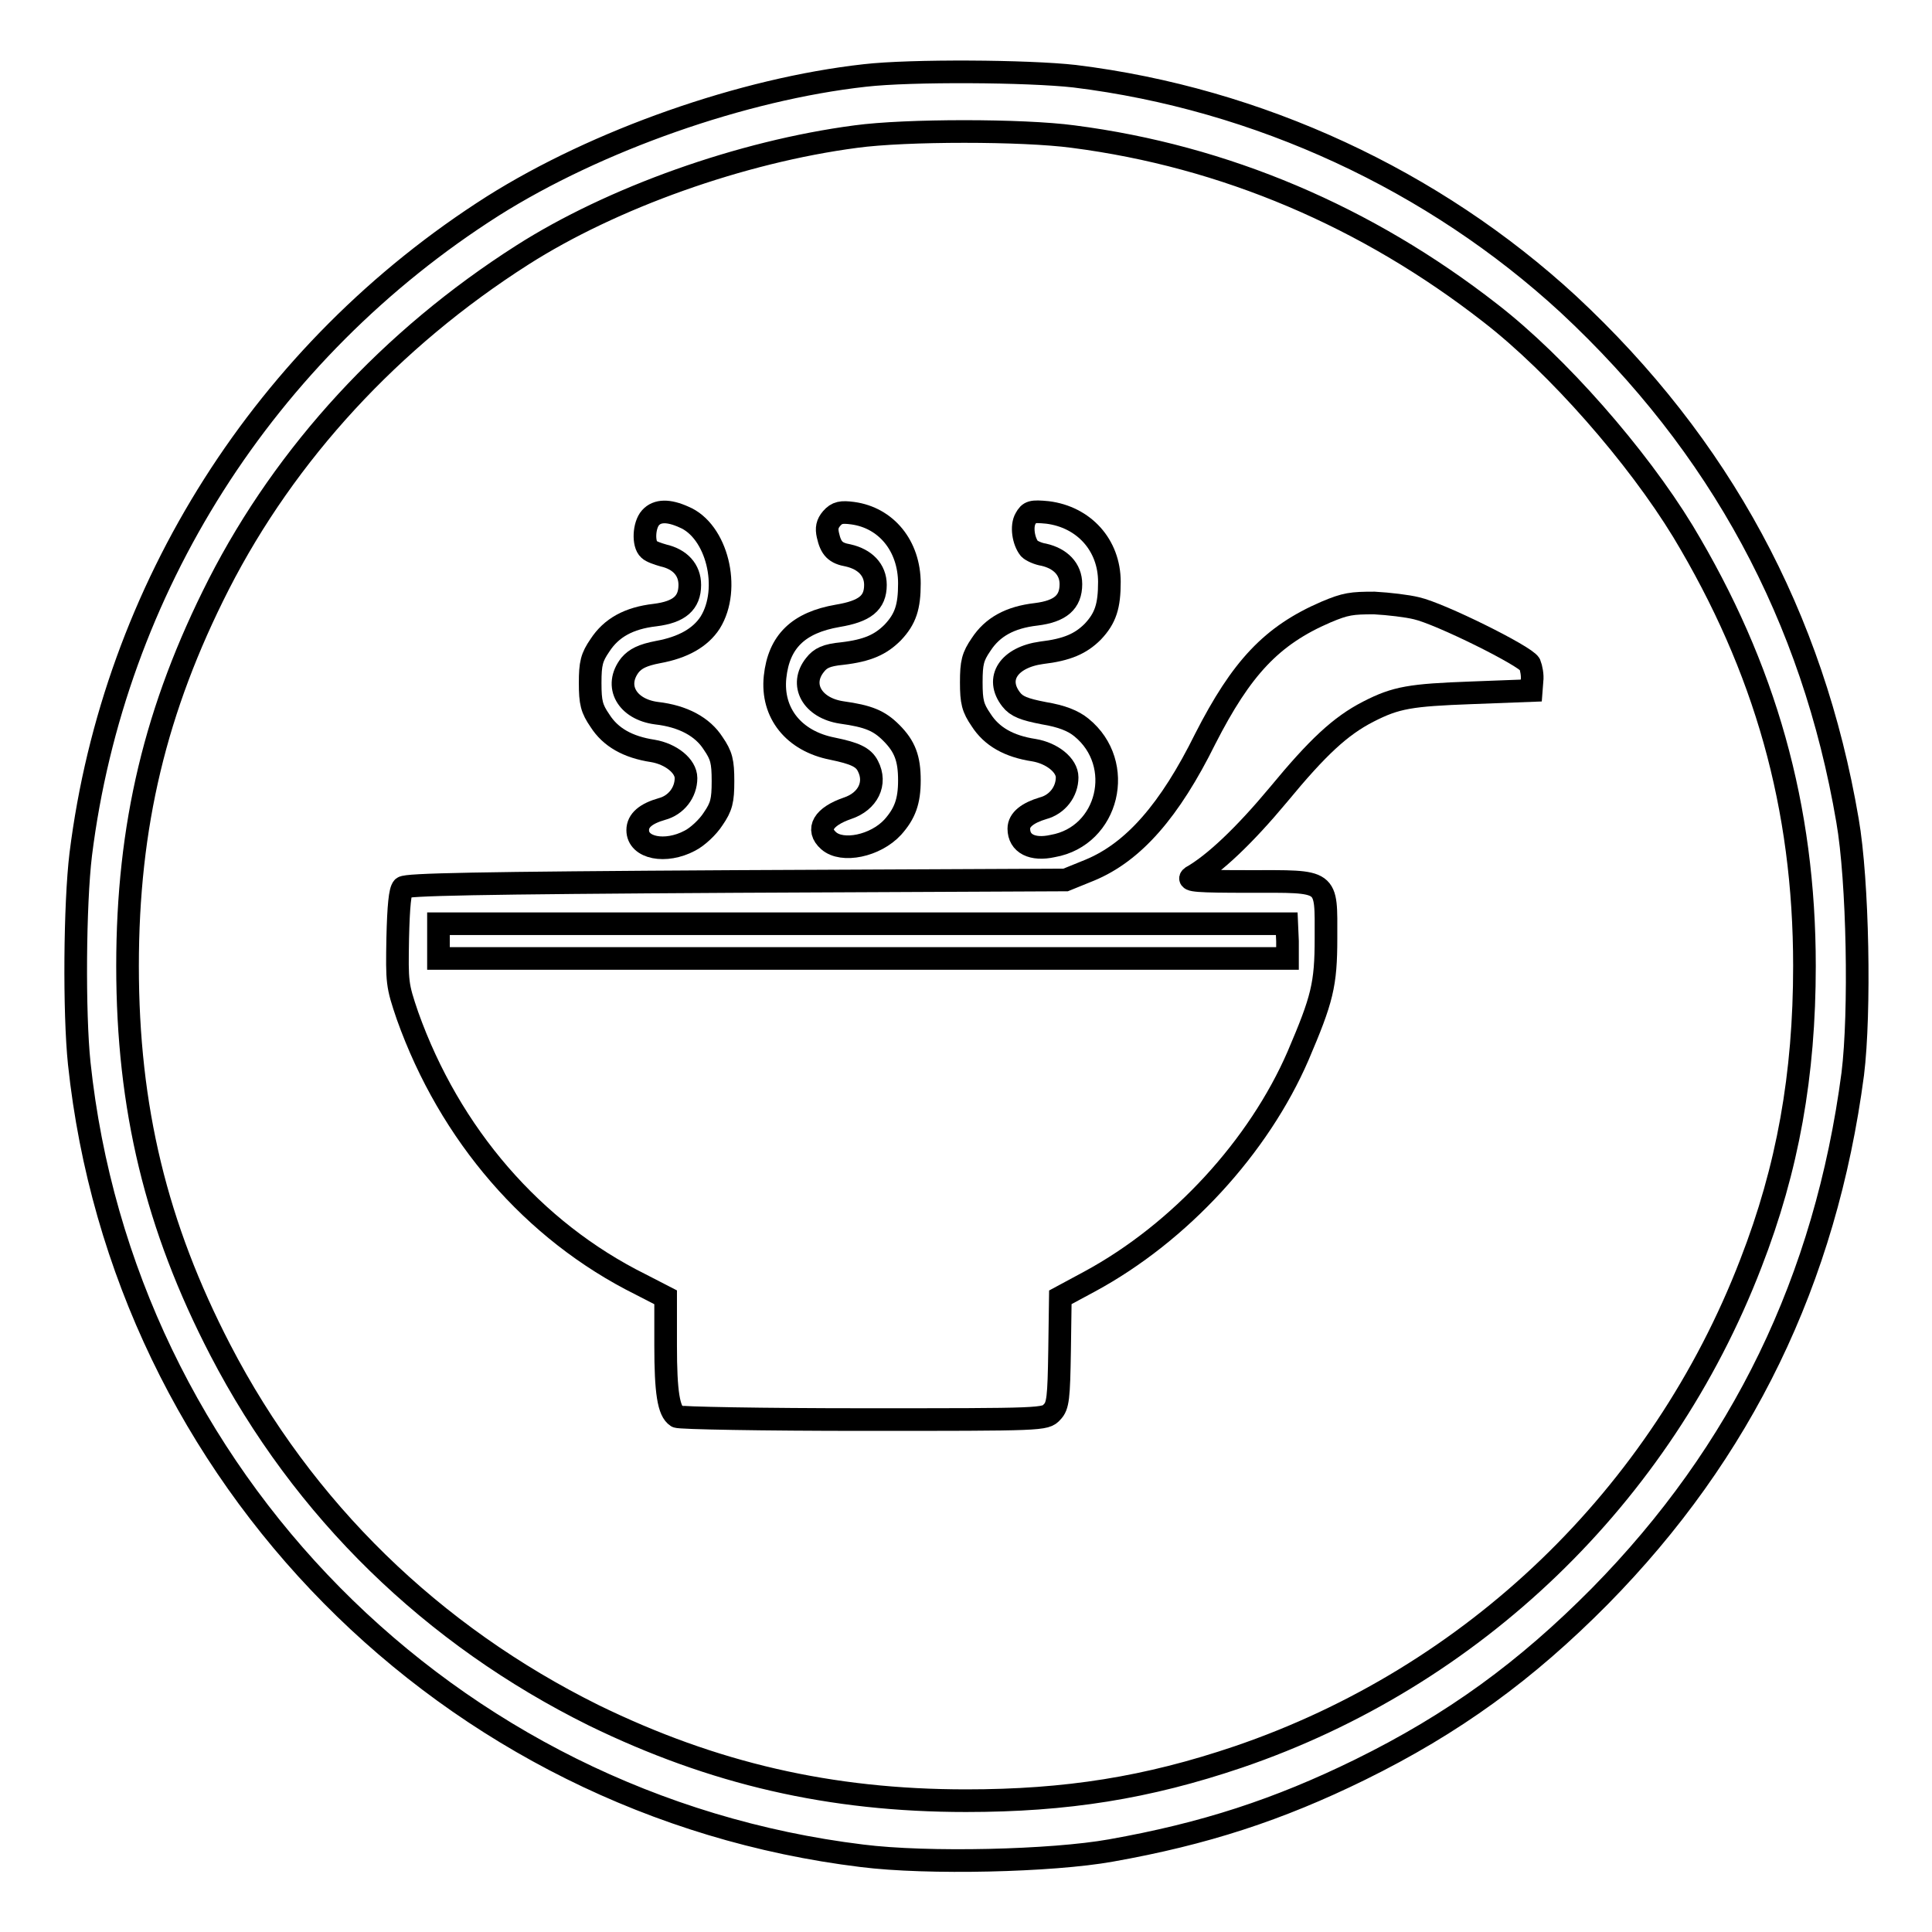 <?xml version="1.0" encoding="utf-8"?>
<!-- Svg Vector Icons : http://www.onlinewebfonts.com/icon -->
<!DOCTYPE svg PUBLIC "-//W3C//DTD SVG 1.1//EN" "http://www.w3.org/Graphics/SVG/1.1/DTD/svg11.dtd">
<svg version="1.1" xmlns="http://www.w3.org/2000/svg" xmlns:xlink="http://www.w3.org/1999/xlink" x="0px" y="0px" viewBox="0 0 256 256" enable-background="new 0 0 256 256" xml:space="preserve">
<g><g><g><path stroke-width="3" fill-opacity="0" stroke="#000000"  d="M114.6,10c-16.2,1.8-35.5,8.6-49.3,17.3C35.1,46.5,15.1,78,10.7,113.2c-0.8,6.6-0.9,21-0.2,27.7c5.8,54.7,48.9,98.3,103.7,105c8.7,1.1,25.2,0.7,33-0.7c12.4-2.2,22.2-5.4,33-10.7c12.4-6.1,22-13.1,31.8-23c18.8-19.1,29.9-41.9,33.5-69.2c1-8.1,0.7-25.6-0.7-33.6c-4.6-27-16.9-49.7-37-68.4c-17.8-16.4-41-27.2-65.4-30.2C136.2,9.4,120.7,9.3,114.6,10z M142.2,18.1c20.1,2.6,38.9,10.6,55.3,23.4c8.9,6.9,19.4,18.9,25.5,28.9c10.9,18.1,16.1,36.5,16.1,57.6c0,14.4-2.2,26.8-7.1,39.4c-11.9,30.9-36.8,54.8-67.9,65.4c-12.1,4.1-22.8,5.8-36.1,5.8c-18,0-33.5-3.6-49.3-11.3c-21.4-10.6-38.5-27.2-49.5-48.4c-8.5-16.4-12.3-32.1-12.3-50.9c0-18.6,3.7-34.1,12.1-50.6C37.9,60,51.8,44.9,69.2,33.8c11.9-7.6,29-13.7,44.2-15.7C120,17.2,135.5,17.2,142.2,18.1z"/><path stroke-width="3" fill-opacity="0" stroke="#000000"  d="M86.2,68.6c-0.9,1-1,3.5-0.2,4.2c0.3,0.3,1.2,0.6,1.9,0.8c2.2,0.5,3.5,1.9,3.5,3.9c0,2.4-1.4,3.6-4.6,4c-3.5,0.4-5.8,1.7-7.3,4c-1.1,1.6-1.3,2.4-1.3,5c0,2.6,0.2,3.4,1.3,5c1.4,2.2,3.7,3.5,7,4c2.4,0.4,4.4,2,4.4,3.6c0,1.9-1.3,3.6-3.2,4.1c-2.1,0.6-3.2,1.5-3.2,2.8c0,2.4,3.7,3.1,6.9,1.4c1-0.5,2.4-1.8,3.1-2.9c1.1-1.6,1.3-2.4,1.3-5c0-2.6-0.2-3.4-1.3-5c-1.4-2.2-4-3.6-7.5-4c-3.9-0.5-5.7-3.6-3.5-6.4c0.7-0.8,1.6-1.3,3.7-1.7c3.3-0.6,5.6-1.9,6.9-3.9c2.8-4.5,0.9-12.2-3.5-14C88.6,67.6,87.1,67.6,86.2,68.6z"/><path stroke-width="3" fill-opacity="0" stroke="#000000"  d="M110.2,68.7c-0.6,0.7-0.7,1.3-0.5,2.2c0.4,1.8,1,2.4,2.7,2.7c2.2,0.5,3.6,1.9,3.6,3.9c0,2.4-1.4,3.5-5,4.1c-5.2,0.9-7.8,3.4-8.3,8.1c-0.5,4.8,2.5,8.5,7.6,9.5c2.9,0.6,4.1,1.1,4.7,2.3c1.2,2.3,0,4.7-2.7,5.6c-3.2,1.1-4.2,2.8-2.5,4.3c1.8,1.6,6.2,0.7,8.5-1.8c1.6-1.8,2.2-3.4,2.2-6.2c0-2.9-0.6-4.5-2.4-6.3c-1.6-1.6-3-2.2-6.6-2.7c-3.9-0.6-5.6-3.7-3.5-6.3c0.7-0.9,1.5-1.3,3.6-1.5c3.4-0.4,5.1-1.2,6.7-2.8c1.7-1.8,2.2-3.4,2.2-6.5c0-5-3.1-8.7-7.5-9.3C111.5,67.8,110.9,67.9,110.2,68.7z"/><path stroke-width="3" fill-opacity="0" stroke="#000000"  d="M135.9,68.7c-0.6,1-0.3,3,0.5,4c0.3,0.3,1.2,0.7,1.9,0.8c2.2,0.5,3.6,1.9,3.6,3.9c0,2.4-1.4,3.6-4.6,4c-3.5,0.4-5.8,1.7-7.3,4c-1.1,1.6-1.3,2.4-1.3,5c0,2.6,0.2,3.4,1.3,5c1.4,2.2,3.7,3.5,7,4c2.4,0.4,4.4,2,4.4,3.6c0,1.9-1.3,3.6-3.2,4.1c-2,0.6-3.2,1.5-3.2,2.7c0,2,1.8,2.9,4.5,2.3c7.4-1.3,9.7-10.9,3.8-15.7c-1.1-0.9-2.6-1.5-5-1.9c-2.6-0.5-3.6-0.9-4.3-1.8c-2.2-2.8-0.3-5.6,4-6.2c3.4-0.4,5.2-1.2,6.8-2.8c1.7-1.8,2.2-3.4,2.2-6.6c0-4.9-3.4-8.6-8.2-9.2C136.7,67.7,136.4,67.8,135.9,68.7z"/><path stroke-width="3" fill-opacity="0" stroke="#000000"  d="M175.7,81.1c-7.2,3.1-11.2,7.4-16,16.8c-4.7,9.5-9.5,15-15.3,17.4l-3.2,1.3l-43.6,0.2c-34.9,0.2-43.7,0.4-44.2,0.8c-0.4,0.4-0.6,2.5-0.7,6.7c-0.1,5.9-0.1,6.2,1.3,10.3c5.6,15.7,16.6,28.5,30.9,35.6l3.3,1.7v6.4c0,6.2,0.4,8.7,1.5,9.4c0.3,0.2,11.4,0.4,24.7,0.4c23.9,0,24.1,0,25-1c0.8-0.8,0.9-1.9,1-8.1l0.1-7.1l3.9-2.1c12-6.5,22.4-17.9,27.6-29.9c3.2-7.5,3.7-9.4,3.7-15.6c0-7.9,0.5-7.5-10.3-7.5c-6.6,0-8.2-0.1-7.5-0.6c3-1.7,7-5.5,11.5-10.9c5.2-6.3,8.2-9.1,11.9-11c3.7-1.9,5.6-2.2,13.7-2.5l7.9-0.3l0.1-1.3c0.1-0.7-0.1-1.7-0.3-2.2c-0.6-1.1-11.9-6.7-15-7.4c-1.2-0.3-3.7-0.6-5.6-0.7C179.1,79.9,178.3,80,175.7,81.1z M170.6,124.7v2.3h-56.2H58.1v-2.3v-2.3h56.2h56.2L170.6,124.7L170.6,124.7z"/></g></g></g>
</svg>